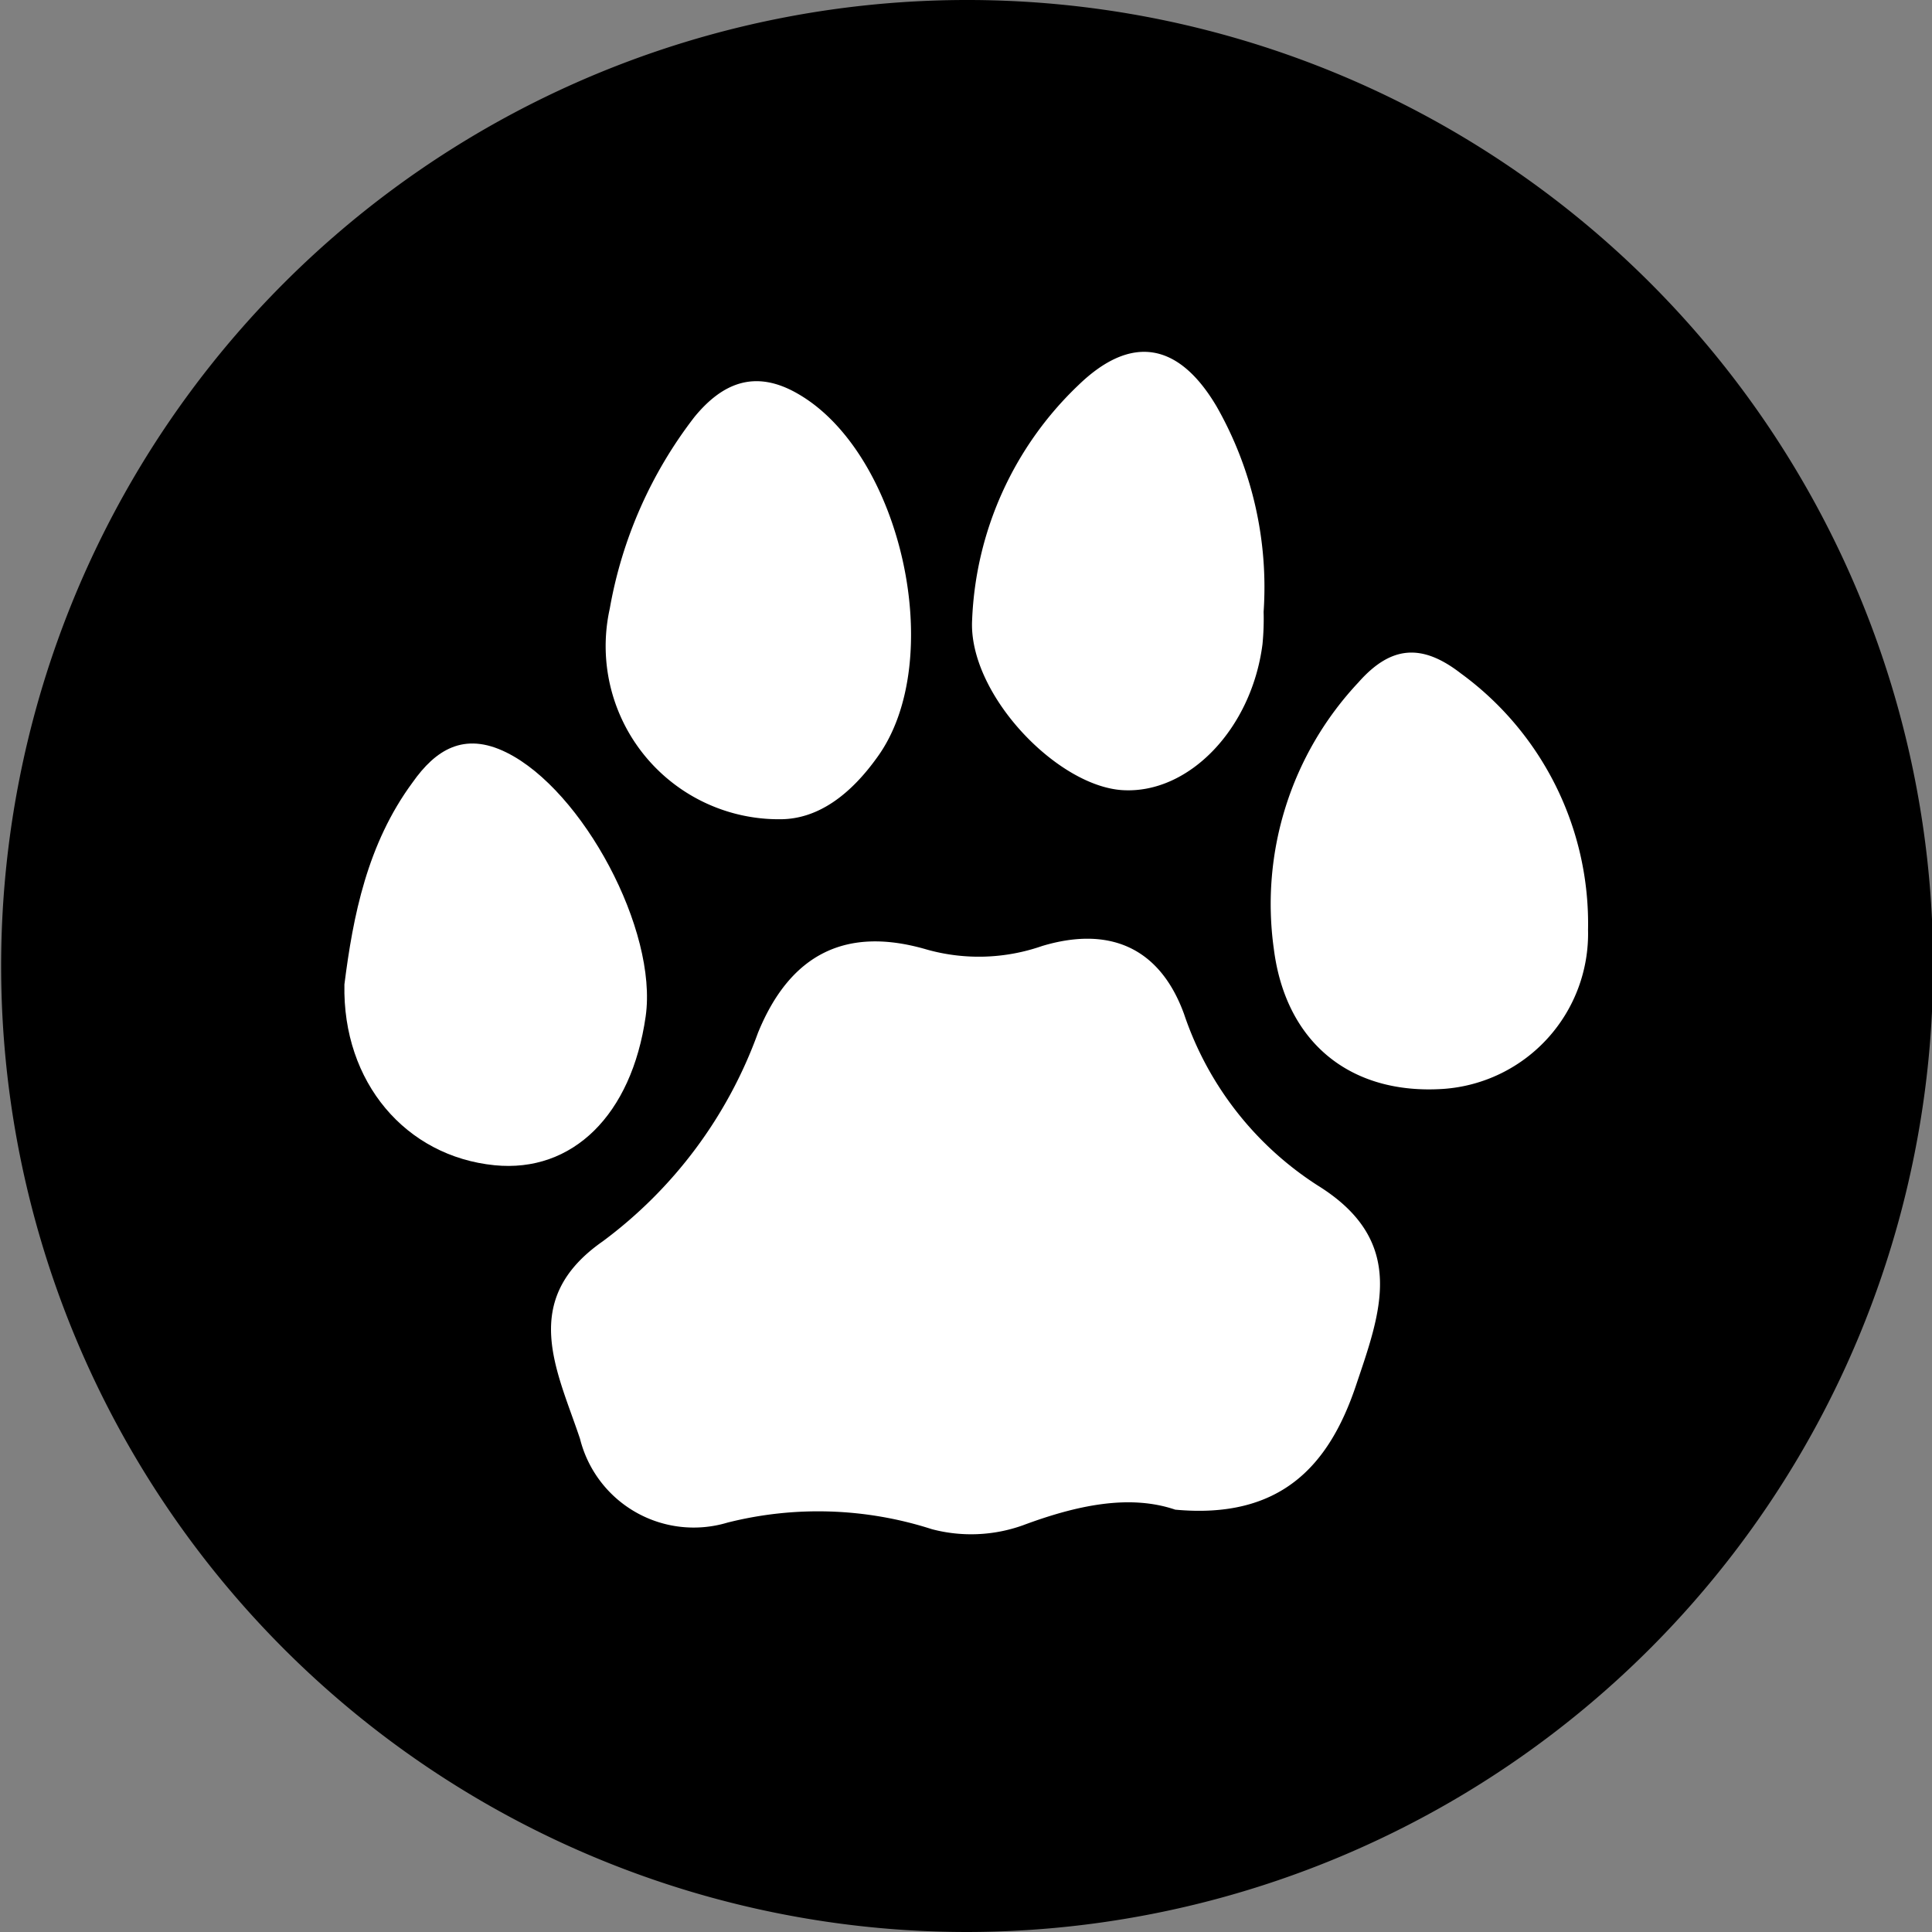 <svg id="Calque_1" data-name="Calque 1" xmlns="http://www.w3.org/2000/svg" viewBox="0 0 85.04 85.04"><rect x="0" y="0" width="85.04" height="85.04" fill="#808080" stroke="none"/><defs><style>.cls-1{fill:#fff;}</style></defs><title>Pharmonline_Icones_Veterinaire</title><path d="M72,113.4a42.52,42.52,0,1,1,42.52-42.52A42.57,42.57,0,0,1,72,113.4Z" transform="translate(-29.43 -28.36)"/><path class="cls-1" d="M81.16,94.81c-2-.68-4.3-.21-6.71.69a6.77,6.77,0,0,1-4,.17,16.32,16.32,0,0,0-9-.29,5.16,5.16,0,0,1-6.49-3.69c-1-3-2.71-6.1,1-8.69a19.82,19.82,0,0,0,6.83-9.17c1.42-3.49,3.89-4.72,7.45-3.67A8.47,8.47,0,0,0,75.3,70c2.89-.87,5.16,0,6.25,3a14.42,14.42,0,0,0,5.88,7.54c4,2.48,2.75,5.63,1.67,8.85C87.92,92.87,85.8,95.24,81.16,94.81Z" transform="translate(-29.43 -28.36)"/><path class="cls-1" d="M99.33,69.29a6.85,6.85,0,0,1-6.37,7c-4.11.27-6.94-2.06-7.46-6.16A14.25,14.25,0,0,1,89.22,58.4c1.42-1.61,2.78-1.74,4.51-.4A13.63,13.63,0,0,1,99.33,69.29Z" transform="translate(-29.43 -28.36)"/><path class="cls-1" d="M63.77,64.42a7.62,7.62,0,0,1-7.5-9.27A19.24,19.24,0,0,1,60,46.71c1.24-1.51,2.69-2.11,4.58-1,4.56,2.65,6.56,11.76,3.45,16C66.91,63.27,65.49,64.42,63.77,64.42Z" transform="translate(-29.43 -28.36)"/><path class="cls-1" d="M85.05,55.29A11.37,11.37,0,0,1,85,56.72c-.48,3.72-3.24,6.59-6.15,6.42s-6.81-4.26-6.63-7.5a15.1,15.1,0,0,1,4.67-10.32c2.32-2.25,4.41-1.91,6.09.93A16.07,16.07,0,0,1,85.05,55.29Z" transform="translate(-29.43 -28.36)"/><path class="cls-1" d="M44.59,71.69c.38-3,1-6.18,3-8.89,1-1.42,2.25-2.25,4.13-1.32,3.36,1.66,6.67,7.83,6.13,11.62-.62,4.34-3.22,6.89-6.65,6.55C47.29,79.26,44.5,76,44.59,71.69Z" transform="translate(-29.43 -28.36)"/></svg>